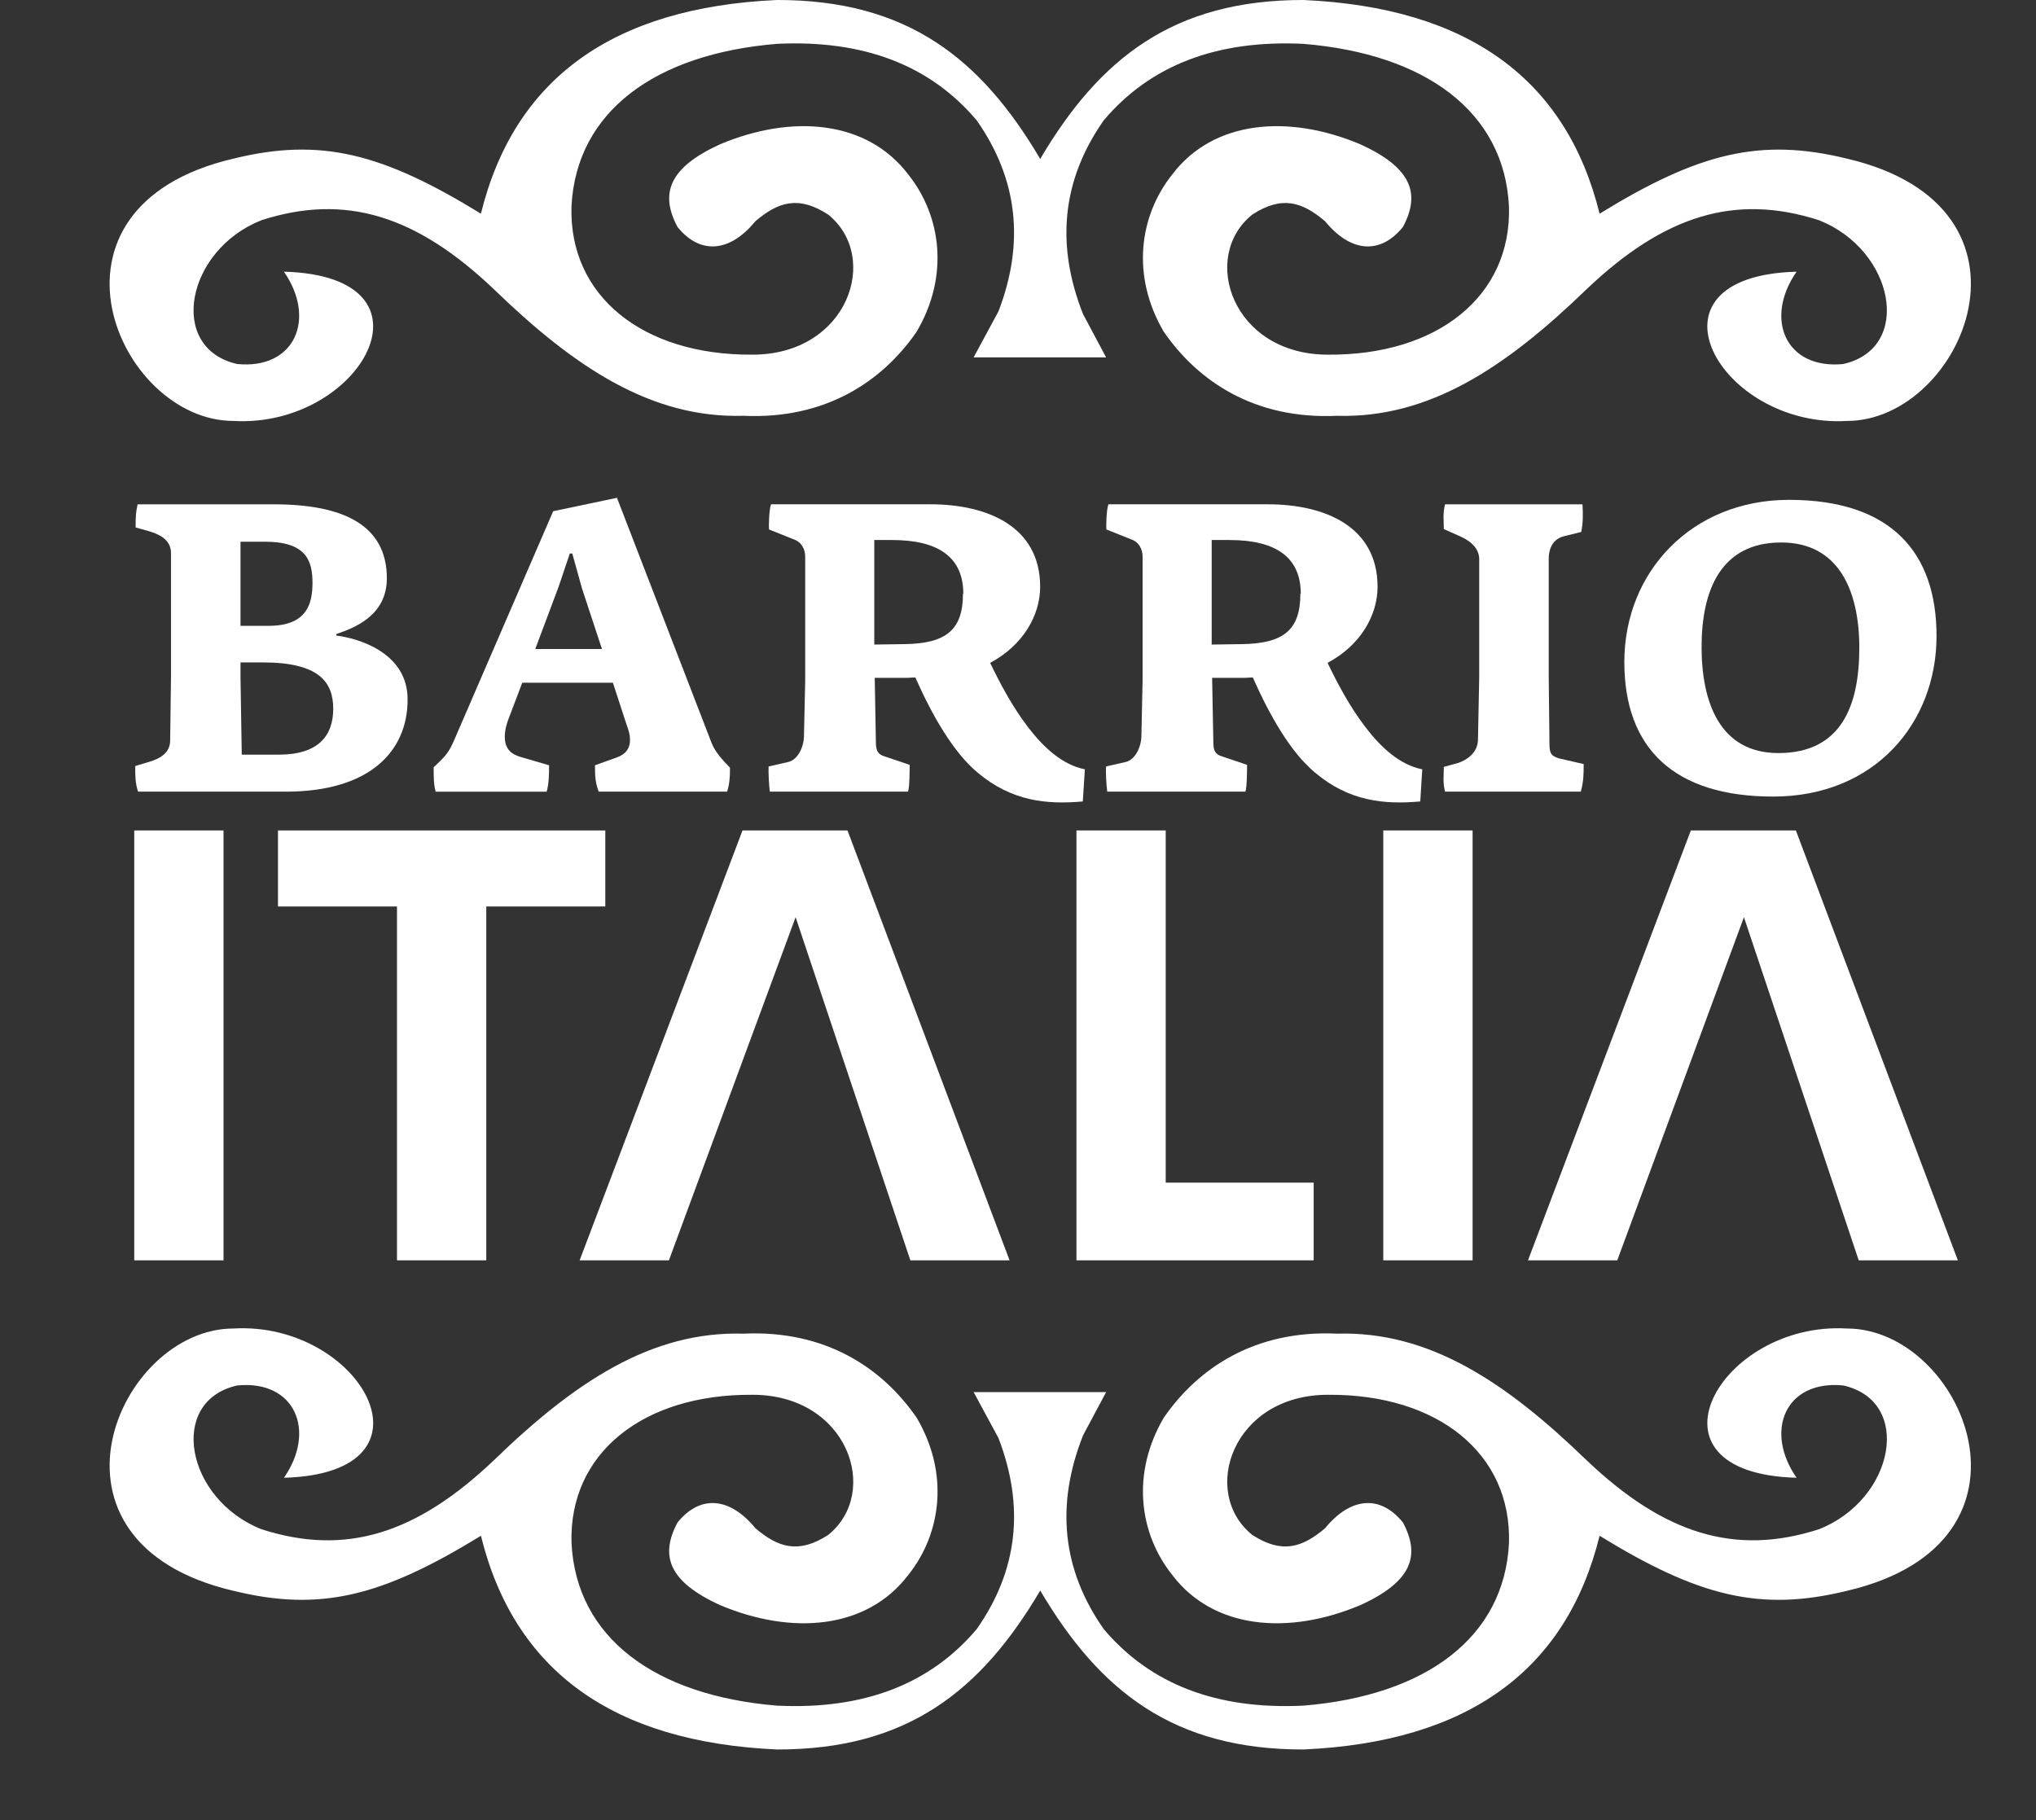 <?xml version="1.0" encoding="utf-8"?>
<!-- Generator: Adobe Illustrator 16.0.0, SVG Export Plug-In . SVG Version: 6.00 Build 0)  -->
<!DOCTYPE svg PUBLIC "-//W3C//DTD SVG 1.1//EN" "http://www.w3.org/Graphics/SVG/1.1/DTD/svg11.dtd">
<svg version="1.1" id="Layer_1" xmlns="http://www.w3.org/2000/svg" xmlns:xlink="http://www.w3.org/1999/xlink" x="0px" y="0px"
	 width="170px" height="152px" viewBox="0 0 170 152" enable-background="new 0 0 170 152" xml:space="preserve">
<rect x="0" y="0" width="170" height="152" fill="#333333" stroke="none"/>
<g>
	<path fill="#FFFFFF" d="M23.884,66.107H11.526c-0.236-0.743-0.236-1.288-0.236-2.139l1.225-0.37
		c0.811-0.239,1.693-0.712,1.693-1.766l0.069-5.293V46.186c0-1.221-1.152-1.63-1.97-1.868l-0.984-0.271
		c0-1.02,0.037-1.359,0.169-1.934h11.372c5.738,0,9.437,1.697,9.437,6.179c0,3.119-2.713,4.14-4.209,4.649
		c-0.068,0.032,0.032,0.1,0,0.134c1.699,0.206,5.943,1.359,5.943,5.329C34.037,62.817,30.774,66.107,23.884,66.107 M22.12,45.236
		h-2.038v7.025h2.345c3.222,0,3.665-1.866,3.665-3.6C26.091,46.761,25.517,45.236,22.12,45.236 M21.95,55.315h-1.868v1.29
		l0.104,6.413h3.09c3.327,0,4.547-1.595,4.547-3.834C27.822,56.978,26.667,55.315,21.95,55.315"/>
	<path fill="#FFFFFF" d="M60.715,66.107H49.989c-0.271-0.711-0.311-1.254-0.311-2.204l1.804-0.645
		c0.78-0.271,1.122-0.78,1.122-1.462c0-0.438-0.104-0.779-0.277-1.254l-1.152-3.53h-7.568l-1.223,3.223
		c-0.168,0.509-0.236,0.918-0.236,1.292c0,1.153,0.716,1.491,1.254,1.661l2.443,0.716c0,0.645,0,1.527-0.202,2.204h-9.267
		c-0.168-0.577-0.168-1.288-0.168-2.033c0.779-0.75,1.186-1.087,1.627-2.071l8.353-19.315l5.327-1.12l7.911,20.503
		c0.339,0.814,0.95,1.423,1.525,2.036C60.951,64.921,60.919,65.43,60.715,66.107 M48.595,49.138l-0.811-2.918h-0.205l-0.95,2.814
		l-1.936,5.161h5.568L48.595,49.138z"/>
	<path fill="#FFFFFF" d="M90.412,66.925c-2.986,0.268-5.935,0-8.788-2.413c-2.002-1.663-3.771-4.718-5.197-7.943l-0.709,0.036
		h-2.681l0.097,5.364c0,0.679,0.14,1.018,0.716,1.188l2.105,0.711c0,0.307,0,1.866-0.139,2.239h-11.54
		c-0.064-0.509-0.133-1.663-0.099-2.102l1.627-0.372c0.78-0.171,1.29-1.189,1.323-2.107l0.104-4.685V46.456
		c0-0.54-0.271-1.122-0.814-1.361l-2.205-0.882c-0.034-0.267,0-1.663,0.168-2.101h13.306c4.785,0,9.164,1.866,9.164,6.89
		c0,2.375-1.426,4.89-4.176,6.349c0.75,1.559,1.804,3.597,3.157,5.363c1.323,1.73,2.885,3.154,4.752,3.529L90.412,66.925
		 M80.433,49.581c0-3.093-2.138-4.486-5.937-4.486H73v8.729l2.482-0.036c3.593-0.032,4.922-1.257,4.922-4.208H80.433z"/>
	<path fill="#FFFFFF" d="M118.587,66.925c-2.987,0.268-5.939,0-8.79-2.413c-2.004-1.663-3.768-4.718-5.191-7.943l-0.716,0.036
		h-2.681l0.102,5.364c0,0.679,0.134,1.018,0.711,1.188l2.104,0.711c0,0.307,0,1.866-0.137,2.239H92.451
		c-0.073-0.509-0.136-1.663-0.102-2.102l1.629-0.372c0.781-0.171,1.285-1.189,1.324-2.107l0.101-4.685V46.456
		c0-0.54-0.273-1.122-0.812-1.361l-2.213-0.882c-0.028-0.267,0-1.663,0.174-2.101h13.306c4.786,0,9.165,1.866,9.165,6.89
		c0,2.375-1.424,4.89-4.176,6.349c0.749,1.559,1.801,3.597,3.158,5.363c1.324,1.73,2.882,3.154,4.75,3.529L118.587,66.925
		 M108.611,49.581c0-3.093-2.145-4.486-5.941-4.486h-1.498v8.729l2.477-0.036c3.604-0.032,4.929-1.257,4.929-4.208H108.611z"/>
	<path fill="#FFFFFF" d="M131.993,66.107h-11.337c-0.201-0.816-0.1-1.322-0.1-2.068l1.224-0.337
		c0.677-0.239,1.595-0.816,1.625-1.902l0.104-5.23v-9.876c0-1.12-1.086-1.696-1.729-1.968l-1.224-0.545
		c0-0.748-0.102-1.22,0.1-2.068h11.475c0.064,0.879,0.035,1.663-0.102,2.307l-1.493,0.372c-0.987,0.273-1.222,1.188-1.222,1.834
		v9.944l0.064,5.739c0.037,0.645,0.17,0.814,0.78,1.017l2.073,0.477C132.232,64.616,132.232,65.225,131.993,66.107"/>
	<path fill="#FFFFFF" d="M148.051,66.518c-8.28,0-12.424-4.04-12.424-11.238c0-7.534,5.637-13.54,13.749-13.54
		c8.582,0,12.319,4.446,12.319,11.37C161.695,60.374,156.534,66.518,148.051,66.518 M148.727,45.3c-5.054,0-6.649,4.009-6.649,8.724
		c0,4.684,1.56,8.861,6.412,8.861c5.268,0,6.757-3.972,6.757-8.792C155.246,49.309,153.516,45.3,148.727,45.3"/>
	<rect x="11.209" y="69.346" fill="#FFFFFF" width="7.455" height="35.899"/>
	<polyline fill-rule="evenodd" clip-rule="evenodd" fill="#FFFFFF" points="50.542,75.696 50.542,69.347 23.211,69.347 
		23.211,75.696 33.147,75.696 33.147,105.245 40.603,105.245 40.603,75.696 50.542,75.696 	"/>
	<polyline fill-rule="evenodd" clip-rule="evenodd" fill="#FFFFFF" points="84.296,105.245 70.763,69.346 61.998,69.346 
		48.398,105.245 55.853,105.245 66.431,76.59 76.012,105.245 84.296,105.245 	"/>
	<polyline fill-rule="evenodd" clip-rule="evenodd" fill="#FFFFFF" points="109.688,105.245 109.688,98.757 97.334,98.757 
		97.334,69.346 89.881,69.346 89.881,105.245 109.688,105.245 	"/>
	<rect x="115.499" y="69.346" fill="#FFFFFF" width="7.458" height="35.899"/>
	<polyline fill-rule="evenodd" clip-rule="evenodd" fill="#FFFFFF" points="163.475,105.245 149.95,69.346 141.18,69.346 
		127.582,105.245 135.037,105.245 145.613,76.59 155.197,105.245 163.475,105.245 	"/>
	<path fill="#FFFFFF" d="M90.429,119.866c-2.308,5.843-1.733,11.231,1.726,16.168c3.894,4.613,9.453,6.748,16.686,6.396
		c10.209-0.845,16.759-5.69,17.154-13.571c0.232-7.475-5.946-12.458-15.121-12.387c-7.959,0-10.713,8.147-6.318,11.698
		c2.499,1.625,4.2,1.043,6.08-0.552c2.109-2.575,4.583-2.85,6.502-0.486c1.491,2.789,0.739,4.948-3.55,6.903
		c-6.004,2.536-12.256,2.019-15.696-2.501c-2.805-3.503-3.431-8.53-0.72-13.148c2.854-4.133,7.587-7.333,14.455-7.019
		c7.709-0.226,14.102,4.039,20.839,10.561c6.473,6.161,12.396,8.032,19.417,5.771c6.313-2.499,7.867-10.693,2.022-12.007
		c-4.833-0.47-6.615,3.797-3.896,7.709c-13.574-0.369-6.438-13.084,4.209-12.463c9.672,0,17.387,17.845,0,21.904
		c-7.264,1.78-12.41,0.467-20.656-4.596c-2.785,11.28-11.022,17.228-24.721,17.845c-10.87,0.021-17.038-4.892-21.985-13.271
		c-4.944,8.379-11.109,13.291-21.984,13.271c-13.695-0.617-21.935-6.564-24.716-17.845c-8.25,5.062-13.399,6.376-20.659,4.596
		c-17.381-4.06-9.672-21.904,0-21.904c10.646-0.621,17.784,12.094,4.211,12.463c2.715-3.912,0.937-8.179-3.897-7.709
		c-5.848,1.313-4.297,9.508,2.021,12.007c7.017,2.262,12.943,0.391,19.417-5.771c6.735-6.521,13.133-10.786,20.836-10.561
		c6.867-0.314,11.605,2.886,14.454,7.019c2.718,4.618,2.089,9.646-0.712,13.148c-3.451,4.52-9.693,5.037-15.704,2.501
		c-4.282-1.955-5.042-4.114-3.549-6.903c1.92-2.363,4.393-2.089,6.503,0.486c1.88,1.595,3.581,2.177,6.08,0.552
		c4.396-3.551,1.643-11.698-6.314-11.698c-9.175-0.071-15.355,4.912-15.123,12.387c0.397,7.881,6.944,12.727,17.152,13.571
		c7.232,0.352,12.792-1.783,16.684-6.396c3.419-4.876,4.023-10.188,1.817-15.942l-2.076-3.843h11.062L90.429,119.866"/>
	<path fill="#FFFFFF" d="M83.371,25.998c2.206-5.753,1.602-11.065-1.817-15.944C77.662,5.442,72.103,3.31,64.87,3.661
		C54.662,4.504,48.115,9.35,47.718,17.23c-0.232,7.477,5.948,12.455,15.123,12.385c7.957,0,10.711-8.144,6.314-11.693
		c-2.499-1.63-4.2-1.046-6.08,0.55c-2.11,2.576-4.583,2.847-6.503,0.485c-1.486-2.788-0.733-4.951,3.549-6.907
		c6.011-2.531,12.253-2.017,15.704,2.502c2.801,3.508,3.43,8.534,0.712,13.148c-2.849,4.136-7.587,7.333-14.454,7.021
		c-7.703,0.224-14.101-4.042-20.836-10.56c-6.474-6.162-12.4-8.035-19.417-5.772c-6.318,2.499-7.869,10.692-2.021,12.009
		c4.833,0.468,6.612-3.801,3.897-7.711c13.573,0.37,6.435,13.079-4.211,12.463c-9.672,0-17.381-17.843,0-21.904
		c7.26-1.782,12.409-0.468,20.659,4.596C42.935,6.566,51.175,0.618,64.87,0c10.875-0.017,17.04,4.89,21.984,13.271
		C91.802,4.89,97.97-0.017,108.84,0c13.698,0.618,21.936,6.566,24.721,17.843c8.246-5.064,13.393-6.377,20.656-4.596
		c17.387,4.062,9.672,21.904,0,21.904c-10.646,0.616-17.783-12.093-4.209-12.463c-2.719,3.91-0.937,8.179,3.896,7.711
		c5.845-1.317,4.291-9.51-2.022-12.009c-7.021-2.263-12.944-0.39-19.417,5.772c-6.737,6.518-13.13,10.783-20.839,10.56
		c-6.868,0.312-11.602-2.884-14.455-7.021c-2.711-4.615-2.085-9.64,0.72-13.148c3.44-4.52,9.692-5.034,15.696-2.502
		c4.289,1.956,5.044,4.119,3.55,6.907c-1.919,2.362-4.393,2.09-6.502-0.485c-1.88-1.596-3.581-2.18-6.08-0.55
		c-4.395,3.549-1.641,11.693,6.318,11.693c9.175,0.07,15.354-4.908,15.121-12.385c-0.392-7.881-6.945-12.726-17.154-13.569
		c-7.232-0.351-12.792,1.781-16.686,6.393c-3.459,4.937-4.033,10.329-1.726,16.168l1.928,3.619H81.295L83.371,25.998"/>
</g>
</svg>
